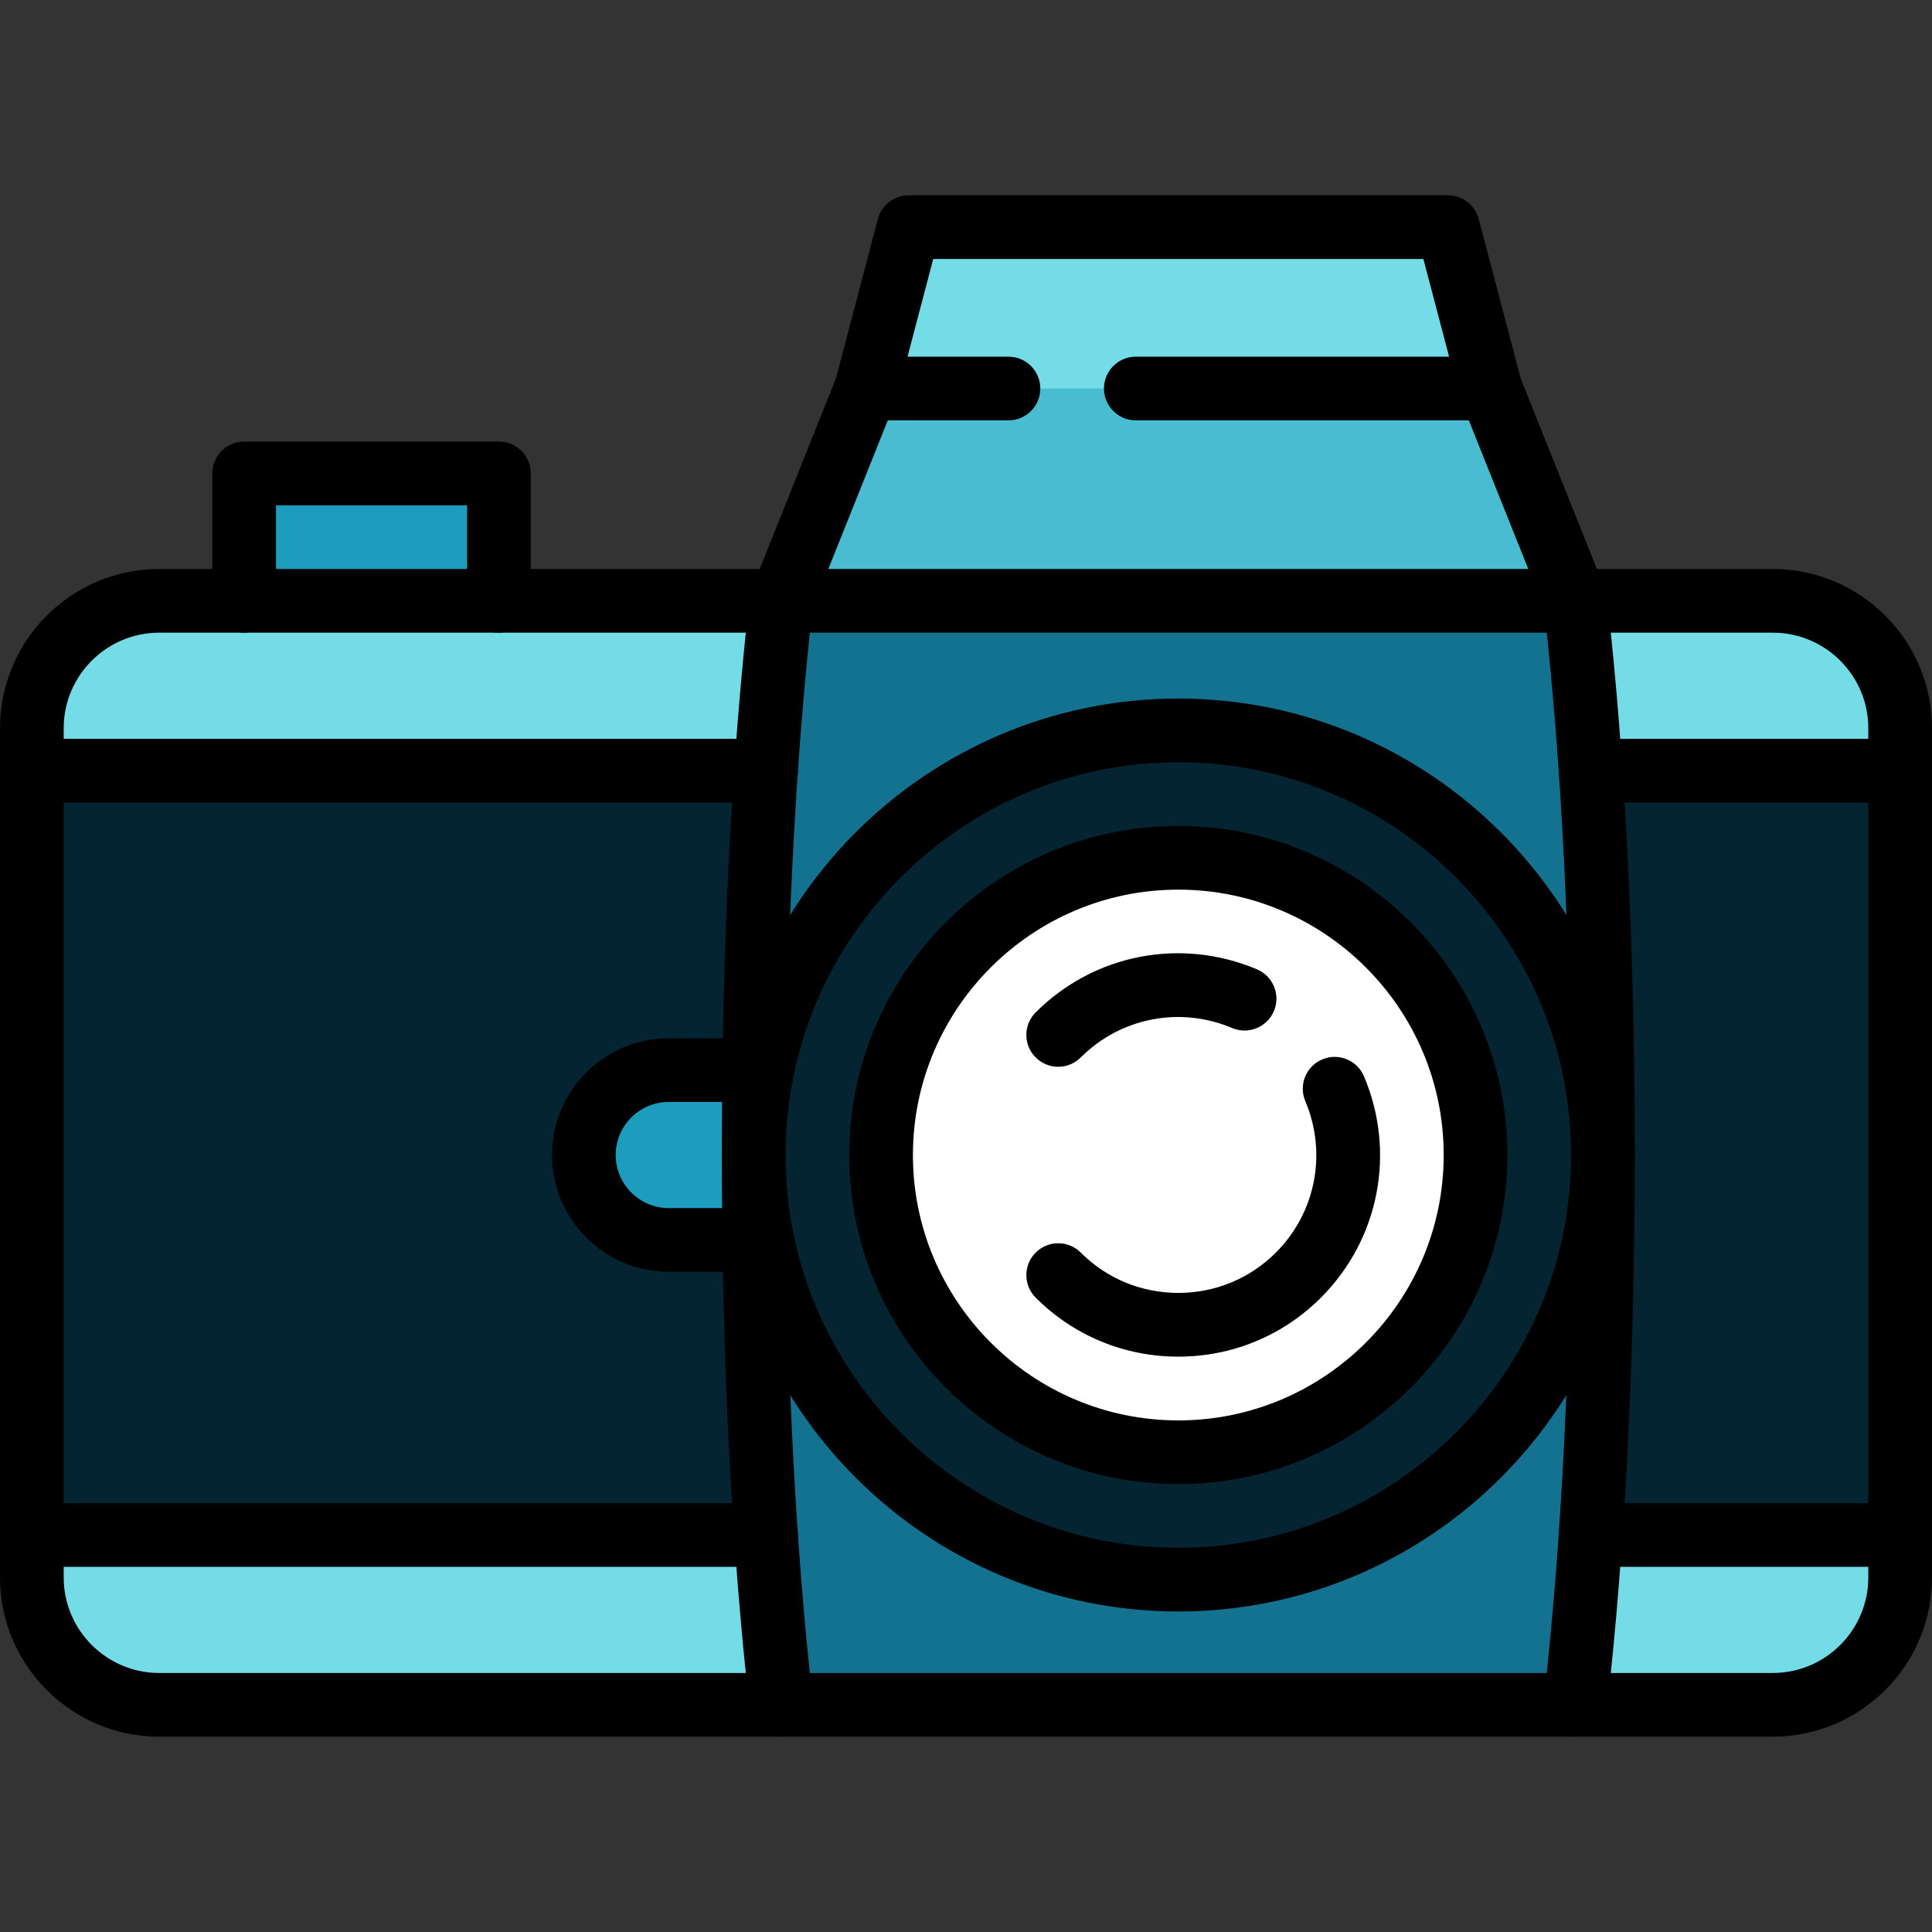 <?xml version="1.0" encoding="iso-8859-1"?>
<!-- Uploaded to: SVG Repo, www.svgrepo.com, Generator: SVG Repo Mixer Tools -->
<svg version="1.1" id="Layer_1" xmlns="http://www.w3.org/2000/svg" xmlns:xlink="http://www.w3.org/1999/xlink" 
	 viewBox="0 0 512 512" xml:space="preserve">
<rect x="0" y="0" width="512" height="512" fill="#333333" stroke="none"/>
<rect x="64.703" y="125.468" style="fill:#1D9DBD;" width="67.516" height="45.011"/>
<rect x="8.44" y="204.237" style="fill:#042431;" width="495.121" height="202.549"/>
<g>
	<path style="fill:#73DCE6;" d="M503.56,406.786v11.253c0,18.567-15.191,33.758-33.758,33.758H42.198
		c-18.567,0-33.758-15.191-33.758-33.758v-11.253H503.56z"/>
	<path style="fill:#73DCE6;" d="M503.56,192.984v11.253H8.44v-11.253c0-18.567,15.191-33.758,33.758-33.758h427.604
		C488.369,159.226,503.56,174.417,503.56,192.984z"/>
</g>
<path style="fill:#12728F;" d="M417.479,159.226H207.048c-4.575,40.131-7.312,90.971-7.312,146.286s2.737,106.155,7.312,146.286
	h210.431c4.575-40.131,7.312-90.971,7.312-146.286C424.791,250.195,422.056,199.356,417.479,159.226z"/>
<path style="fill:#1D9DBD;" d="M177.231,283.587c-12.43,0-22.505,10.076-22.505,22.505c0,12.43,10.076,22.505,22.505,22.505
	s45.011,0,45.011,0v-45.011C222.242,283.587,189.661,283.587,177.231,283.587z"/>
<circle style="fill:#042431;" cx="312.264" cy="306.097" r="112.527"/>
<circle style="fill:#FFFFFF;" cx="312.264" cy="306.097" r="78.769"/>
<polygon style="fill:#73DCE6;" points="383.721,60.202 240.807,60.202 229.554,102.962 312.264,125.468 394.974,102.962 "/>
<polygon style="fill:#48BDD2;" points="394.974,102.962 229.554,102.962 207.048,159.226 417.479,159.226 "/>
<g>
	<path style="fill:#A8F7FF;" d="M312.264,359.521c-14.291,0-27.713-5.552-37.796-15.635c-3.296-3.296-3.296-8.639,0-11.935
		c3.297-3.296,8.64-3.296,11.936,0c6.893,6.893,16.077,10.69,25.859,10.69c9.782,0,18.965-3.797,25.859-10.69
		c10.572-10.571,13.632-26.326,7.798-40.137c-1.813-4.294,0.197-9.245,4.491-11.058c4.288-1.813,9.243,0.196,11.058,4.491
		c8.519,20.171,4.041,43.188-11.411,58.64C339.978,353.969,326.554,359.521,312.264,359.521z"/>
	<path style="fill:#A8F7FF;" d="M280.436,282.704c-2.159,0-4.32-0.824-5.968-2.472c-3.296-3.296-3.296-8.64,0-11.936
		c15.452-15.453,38.47-19.93,58.64-11.411c4.293,1.814,6.305,6.764,4.491,11.058c-1.813,4.294-6.765,6.304-11.058,4.491
		c-13.812-5.835-29.567-2.772-40.137,7.797C284.756,281.881,282.596,282.704,280.436,282.704z"/>
</g>
<path d="M207.037,460.237c-4.233,0-7.884-3.178-8.374-7.484c-4.818-42.264-7.366-93.18-7.366-147.241s2.548-104.977,7.366-147.242
	c0.529-4.632,4.732-7.957,9.342-7.429c4.631,0.528,7.957,4.71,7.429,9.341c-4.749,41.642-7.258,91.896-7.258,145.329
	s2.509,103.688,7.258,145.329c0.528,4.632-2.799,8.813-7.429,9.341C207.681,460.219,207.358,460.237,207.037,460.237z"/>
<path d="M417.49,460.237c-0.32,0-0.643-0.018-0.967-0.055c-4.63-0.528-7.957-4.71-7.43-9.341
	c4.749-41.642,7.258-91.896,7.258-145.329s-2.509-103.688-7.258-145.329c-0.528-4.631,2.799-8.813,7.43-9.341
	c4.61-0.529,8.814,2.797,9.342,7.429c4.817,42.264,7.365,93.179,7.365,147.241s-2.548,104.977-7.366,147.242
	C425.374,457.059,421.723,460.237,417.49,460.237z"/>
<path d="M469.802,460.237H42.198C18.929,460.237,0,441.306,0,418.039V192.984c0-23.268,18.929-42.198,42.198-42.198h427.604
	c23.268,0,42.198,18.929,42.198,42.198v225.055C512,441.306,493.071,460.237,469.802,460.237z M42.198,167.665
	c-13.96,0-25.319,11.357-25.319,25.319v225.055c0,13.96,11.359,25.319,25.319,25.319h427.604c13.96,0,25.319-11.359,25.319-25.319
	V192.984c0-13.96-11.359-25.319-25.319-25.319H42.198z"/>
<path d="M203.012,415.226H8.44c-4.662,0-8.44-3.779-8.44-8.44c0-4.661,3.778-8.44,8.44-8.44h194.572c4.662,0,8.44,3.779,8.44,8.44
	C211.452,411.447,207.674,415.226,203.012,415.226z"/>
<path d="M503.56,415.226h-82.045c-4.662,0-8.44-3.779-8.44-8.44c0-4.661,3.778-8.44,8.44-8.44h82.045c4.662,0,8.44,3.779,8.44,8.44
	C512,411.447,508.222,415.226,503.56,415.226z"/>
<path d="M203.012,212.676H8.44c-4.662,0-8.44-3.779-8.44-8.44s3.778-8.44,8.44-8.44h194.572c4.662,0,8.44,3.779,8.44,8.44
	S207.674,212.676,203.012,212.676z"/>
<path d="M503.56,212.676h-82.045c-4.662,0-8.44-3.779-8.44-8.44s3.778-8.44,8.44-8.44h82.045c4.662,0,8.44,3.779,8.44,8.44
	S508.222,212.676,503.56,212.676z"/>
<path d="M199.736,337.037h-22.505c-17.063,0-30.945-13.881-30.945-30.945c0-17.064,13.883-30.945,30.945-30.945h22.505
	c4.662,0,8.44,3.779,8.44,8.44s-3.778,8.44-8.44,8.44h-22.505c-7.757,0-14.066,6.309-14.066,14.066
	c0,7.757,6.309,14.066,14.066,14.066h22.505c4.662,0,8.44,3.779,8.44,8.44C208.176,333.259,204.398,337.037,199.736,337.037z"/>
<path d="M312.264,427.059c-66.701,0-120.967-54.265-120.967-120.967s54.266-120.967,120.967-120.967s120.967,54.266,120.967,120.967
	S378.964,427.059,312.264,427.059z M312.264,202.004c-57.395,0-104.088,46.693-104.088,104.088S254.869,410.18,312.264,410.18
	s104.088-46.693,104.088-104.088S369.658,202.004,312.264,202.004z"/>
<path d="M312.264,393.301c-48.086,0-87.209-39.121-87.209-87.209s39.122-87.209,87.209-87.209s87.209,39.121,87.209,87.209
	S360.35,393.301,312.264,393.301z M312.264,235.763c-38.78,0-70.33,31.549-70.33,70.33s31.549,70.33,70.33,70.33
	s70.33-31.549,70.33-70.33S351.044,235.763,312.264,235.763z"/>
<path d="M207.046,167.668c-1.044,0-2.104-0.195-3.132-0.605c-4.328-1.731-6.433-6.643-4.703-10.97l22.506-56.264
	c1.283-3.204,4.385-5.306,7.836-5.306h37.699c4.662,0,8.44,3.779,8.44,8.44c0,4.661-3.778,8.44-8.44,8.44h-31.985l-20.383,50.958
	C213.565,165.659,210.395,167.667,207.046,167.668z"/>
<path d="M417.481,167.668c-3.35,0-6.519-2.007-7.839-5.308l-20.383-50.958h-88.249c-4.662,0-8.44-3.779-8.44-8.44
	s3.778-8.44,8.44-8.44h93.963c3.45,0,6.554,2.101,7.836,5.306l22.505,56.264c1.731,4.328-0.375,9.24-4.703,10.97
	C419.586,167.473,418.526,167.668,417.481,167.668z"/>
<path d="M132.22,167.665c-4.662,0-8.44-3.779-8.44-8.44v-25.319H73.143v25.319c0,4.661-3.778,8.44-8.44,8.44s-8.44-3.779-8.44-8.44
	v-33.758c0-4.661,3.778-8.44,8.44-8.44h67.516c4.662,0,8.44,3.779,8.44,8.44v33.758C140.659,163.887,136.882,167.665,132.22,167.665
	z"/>
<path d="M394.968,111.404c-3.74,0-7.159-2.506-8.156-6.294l-9.596-36.469H247.312l-9.596,36.469
	c-1.187,4.508-5.797,7.198-10.31,6.015c-4.507-1.186-7.199-5.802-6.013-10.31l11.253-42.76c0.976-3.708,4.328-6.291,8.162-6.291
	h142.914c3.834,0,7.186,2.584,8.162,6.291l11.253,42.76c1.187,4.508-1.507,9.124-6.013,10.31
	C396.403,111.313,395.679,111.404,394.968,111.404z"/>
<path d="M312.264,359.521C312.263,359.521,312.265,359.521,312.264,359.521c-14.291,0-27.713-5.552-37.796-15.635
	c-3.296-3.296-3.296-8.639,0-11.935c3.297-3.296,8.64-3.296,11.936,0c6.893,6.893,16.077,10.69,25.859,10.69
	c9.782,0,18.965-3.797,25.859-10.69c10.572-10.571,13.632-26.326,7.798-40.137c-1.813-4.294,0.197-9.245,4.491-11.058
	c4.288-1.813,9.243,0.196,11.058,4.491c8.519,20.171,4.041,43.188-11.411,58.64C339.978,353.969,326.554,359.521,312.264,359.521z"
	/>
<path d="M280.436,282.704c-2.159,0-4.32-0.824-5.968-2.472c-3.296-3.296-3.296-8.64,0-11.936
	c15.452-15.453,38.47-19.93,58.64-11.411c4.293,1.814,6.305,6.764,4.491,11.058c-1.813,4.294-6.765,6.304-11.058,4.491
	c-13.812-5.835-29.567-2.772-40.137,7.797C284.756,281.881,282.596,282.704,280.436,282.704z"/>
</svg>